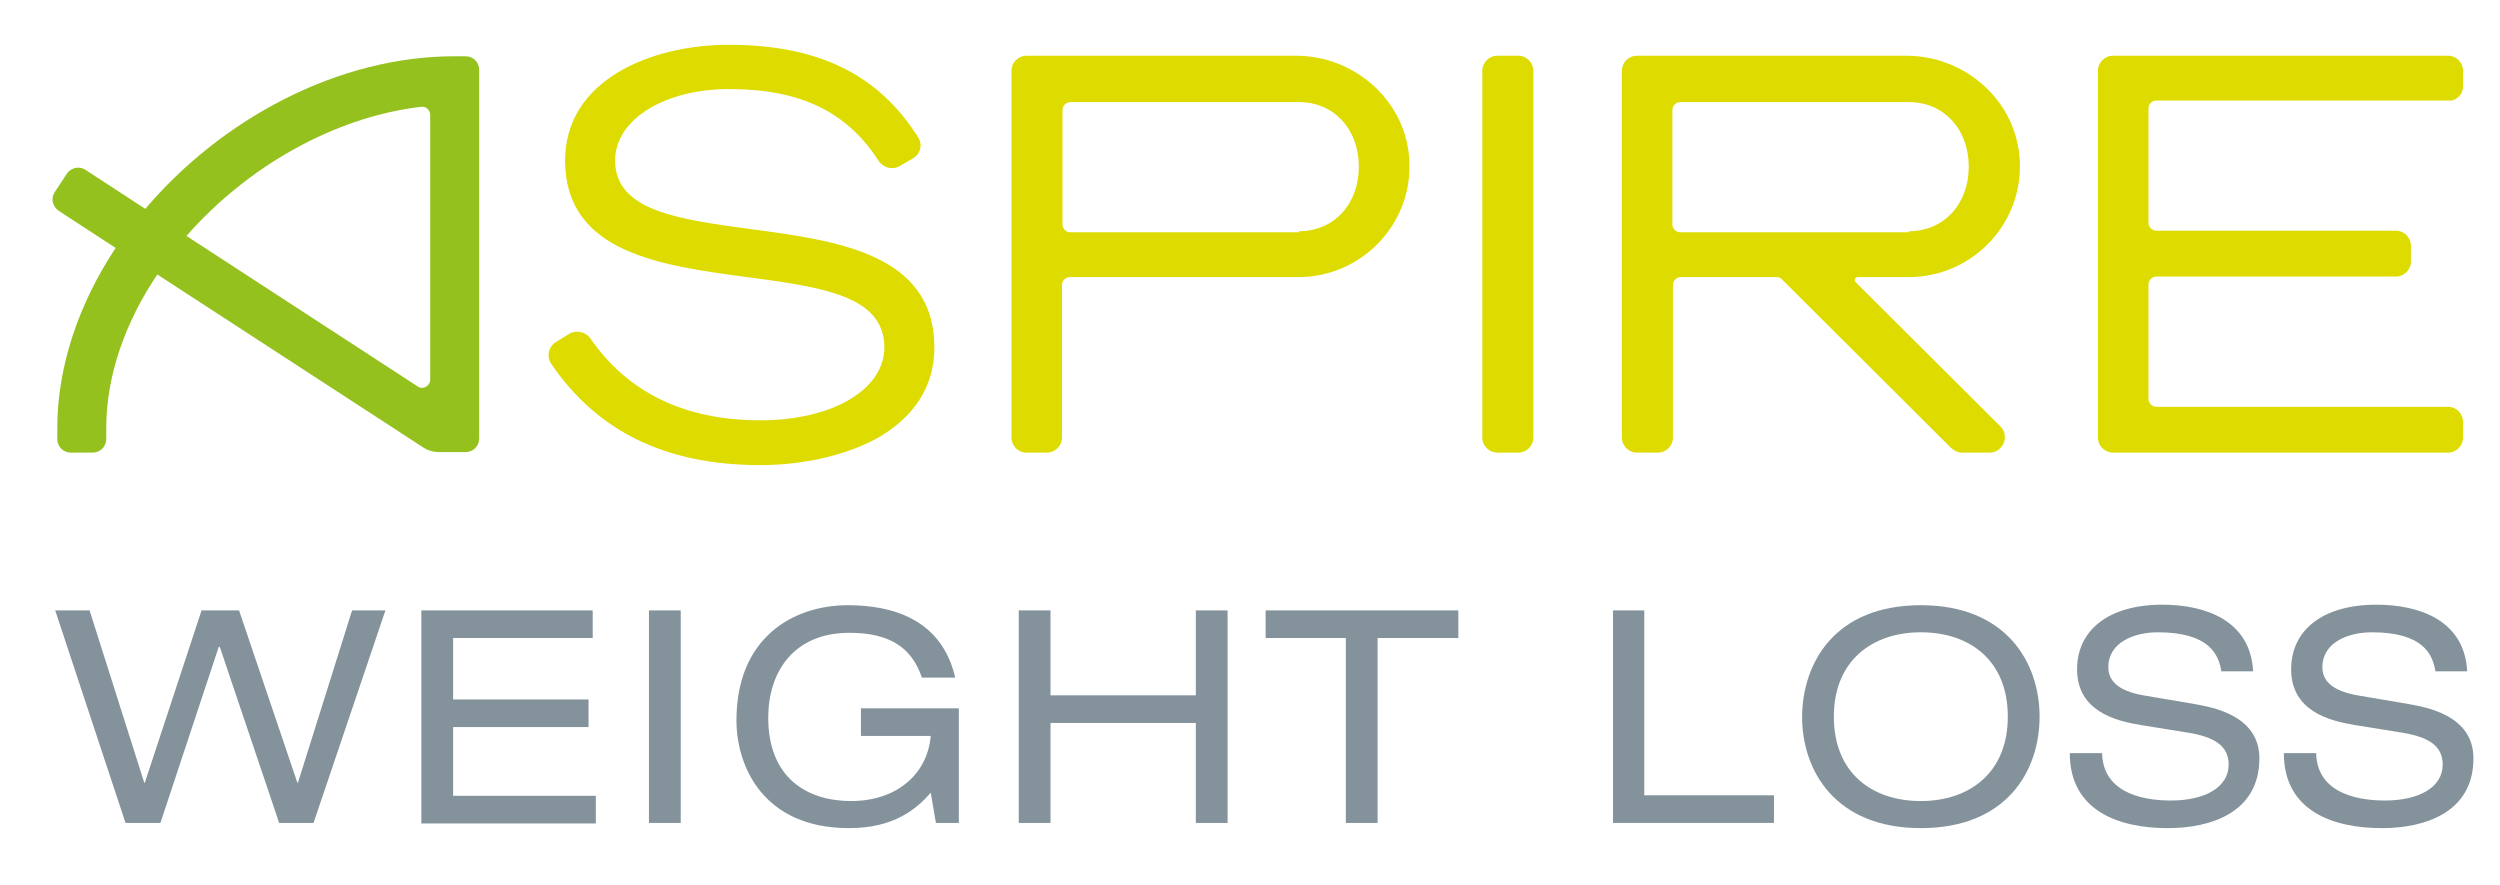 <?xml version="1.0" encoding="utf-8"?>
<!-- Generator: Adobe Illustrator 23.0.0, SVG Export Plug-In . SVG Version: 6.00 Build 0)  -->
<svg version="1.1" id="Layer_1" xmlns="http://www.w3.org/2000/svg" xmlns:xlink="http://www.w3.org/1999/xlink" x="0px" y="0px"
	 viewBox="0 0 480 170" style="enable-background:new 0 0 480 170;" xml:space="preserve">
<style type="text/css">
	.st0{fill:#95C11F;}
	.st1{fill:#83929B;}
	.st2{fill:#DDDB00;}
</style>
<path class="st0" d="M11,82.2v2.1c0,1.4,1.1,2.6,2.6,2.6h4.2c1.4,0,2.6-1.1,2.6-2.6v-2.1c0-10.2,3.7-20.4,9.8-29.5L81.4,86
	c0.8,0.5,1.8,0.8,2.8,0.8h5.2c1.4,0,2.6-1.1,2.6-2.6V13.4c0-1.4-1.1-2.6-2.6-2.6h-2.1c-22.5,0-44.8,12.1-59.4,29.3l-11.5-7.5
	c-1.2-0.8-2.8-0.4-3.6,0.8l-2.3,3.5c-0.8,1.2-0.4,2.8,0.8,3.6l10.9,7.1C15.2,58.2,11,70.2,11,82.2z M82.6,22.1l0,50.8
	c0,1.2-1.4,2-2.4,1.3L35.8,45.3c11.5-13.1,28.1-22.8,45.1-24.8C81.8,20.4,82.6,21.1,82.6,22.1z"/>
<g>
	<path class="st1" d="M42.2,124.2H42L30.8,158h-6.7l-13.5-40.8h6.6l10.5,33.1h0.1l10.9-33.1h7.2l11.2,33.1h0.1l10.4-33.1H74
		L60.2,158h-6.6L42.2,124.2z"/>
	<path class="st1" d="M80.9,117.2h32.9v5.3H87v11.8h26v5.3H87v13.2h27.4v5.3H80.9V117.2z"/>
	<path class="st1" d="M124.6,117.2h6.1V158h-6.1V117.2z"/>
	<path class="st1" d="M165.3,136h18.8v22h-4.4l-1-5.8c-2.7,3.1-7,6.8-15.7,6.8c-16.4,0-21.6-11.8-21.6-20.7
		c0-15.8,10.8-22.1,21.4-22.1c8.4,0,18,2.6,20.6,13.9H177c-1.9-5.7-6.1-8.6-13.9-8.6c-10.8,0-15.6,7.6-15.6,16.3
		c0,11.5,7.4,16,15.9,16c8.9,0,14.7-5.3,15.3-12.5h-13.4V136z"/>
	<path class="st1" d="M229.6,138.8h-27.9V158h-6.1v-40.8h6.1v16.3h27.9v-16.3h6.1V158h-6.1V138.8z"/>
	<path class="st1" d="M258.5,122.5H243v-5.3h37v5.3h-15.5V158h-6.1V122.5z"/>
	<path class="st1" d="M309.6,117.2h6.1v35.5h24.9v5.3h-30.9V117.2z"/>
	<path class="st1" d="M368.8,116.2c16.4,0,22.8,11,22.8,21.4c0,10.4-6.3,21.4-22.8,21.4c-16.4,0-22.8-11-22.8-21.4
		C346.1,127.1,352.4,116.2,368.8,116.2z M368.8,121.4c-9.3,0-16.7,5.4-16.7,16.2c0,10.8,7.3,16.2,16.7,16.2
		c9.3,0,16.7-5.4,16.7-16.2C385.5,126.8,378.2,121.4,368.8,121.4z"/>
	<path class="st1" d="M403.6,144.5c0.1,7.3,7,9.2,13.2,9.2c6.5,0,11.1-2.5,11.1-6.9c0-3.7-2.9-5.3-7.6-6.1l-9.3-1.5
		c-4.9-0.8-12.2-2.7-12.2-10.7c0-7.4,5.9-12.4,16.4-12.4c8.2,0,16.9,3,17.4,12.8h-6.1c-0.5-3.2-2.3-7.5-12.2-7.5
		c-4.5,0-9.5,1.9-9.5,6.7c0,2.5,1.7,4.5,6.7,5.4l10,1.7c3.2,0.6,12.3,2.1,12.3,10.4c0,10.4-9.3,13.4-17.6,13.4
		c-9.2,0-18.8-3.2-18.8-14.4H403.6z"/>
	<path class="st1" d="M444.7,144.5c0.1,7.3,7,9.2,13.2,9.2c6.5,0,11.1-2.5,11.1-6.9c0-3.7-2.9-5.3-7.6-6.1l-9.3-1.5
		c-4.9-0.8-12.2-2.7-12.2-10.7c0-7.4,5.9-12.4,16.4-12.4c8.2,0,16.9,3,17.4,12.8h-6.1c-0.5-3.2-2.3-7.5-12.2-7.5
		c-4.5,0-9.5,1.9-9.5,6.7c0,2.5,1.7,4.5,6.7,5.4l10,1.7c3.2,0.6,12.3,2.1,12.3,10.4c0,10.4-9.3,13.4-17.6,13.4
		c-9.2,0-18.8-3.2-18.8-14.4H444.7z"/>
</g>
<path class="st2" d="M284.6,84V13.6c0-1.6,1.3-2.9,2.9-2.9h4c1.6,0,2.9,1.3,2.9,2.9V84c0,1.6-1.3,2.9-2.9,2.9h-4
	C285.9,86.9,284.6,85.6,284.6,84z"/>
<path class="st2" d="M146,89.3c-18.1,0-31.3-6.4-40.2-19.5c-0.9-1.4-0.5-3.2,0.9-4.1l2.6-1.6c1.3-0.8,3.1-0.4,4,0.8
	c7.2,10.5,18.2,15.8,32.7,15.8c13.8,0,23.8-5.9,23.8-14c0-10-12.2-11.6-26.4-13.5c-16.4-2.2-34.9-4.6-34.9-22.4
	c0-15.3,16.3-22.2,31.4-22.2c17.2,0,28.8,5.7,36.4,17.8c0.9,1.4,0.4,3.2-1,4l-2.6,1.5c-1.4,0.8-3.1,0.3-4-1
	c-6.1-9.5-15.1-13.8-28.7-13.8c-12.5,0-21.9,5.9-21.9,13.7c0,9.7,12.1,11.3,26.1,13.2c16.5,2.2,35.2,4.7,35.2,22.7
	c0,7.4-3.8,13.4-11.1,17.5C162.4,87.4,154.3,89.3,146,89.3z"/>
<path class="st2" d="M194.2,84V13.6c0-1.6,1.3-2.9,2.9-2.9l51.7,0c11.5,0,21.4,8.9,21.8,20.4c0.5,12.1-9.3,22.1-21.3,22.1h-43.9
	c-0.8,0-1.5,0.7-1.5,1.5V84c0,1.6-1.3,2.9-2.9,2.9h-4C195.5,86.9,194.2,85.6,194.2,84z M249.4,44.4c6.7,0,11.5-5.2,11.5-12.4
	s-4.8-12.4-11.5-12.4h-43.9c-0.8,0-1.5,0.7-1.5,1.5v22c0,0.8,0.7,1.5,1.5,1.5H249.4z"/>
<path class="st2" d="M472.9,16.6v-3c0-1.6-1.3-2.9-2.9-2.9h-57.4h-6.9c-1.6,0-2.9,1.3-2.9,2.9v5.9v24.9v8.8v24.9V84
	c0,1.6,1.3,2.9,2.9,2.9h6.9h57.4c1.6,0,2.9-1.3,2.9-2.9v-3c0-1.6-1.3-2.9-2.9-2.9h-56c-0.8,0-1.5-0.7-1.5-1.5v-22
	c0-0.8,0.7-1.5,1.5-1.5h46c1.6,0,2.9-1.3,2.9-2.9v-3c0-1.6-1.3-2.9-2.9-2.9h-46c-0.8,0-1.5-0.7-1.5-1.5v-22c0-0.8,0.7-1.5,1.5-1.5
	h56C471.5,19.5,472.9,18.2,472.9,16.6z"/>
<path class="st2" d="M374.6,86l-32.5-32.4c-0.3-0.3-0.6-0.4-1-0.4h-18.4c-0.8,0-1.5,0.7-1.5,1.5V84c0,1.6-1.3,2.9-2.9,2.9h-4
	c-1.6,0-2.9-1.3-2.9-2.9V13.6c0-1.6,1.3-2.9,2.9-2.9l51.7,0c11.5,0,21.4,8.9,21.8,20.4c0.5,12.1-9.3,22.1-21.3,22.1h-9.8
	c-0.5,0-0.8,0.6-0.4,1l27.8,27.7c1.8,1.8,0.5,5-2.1,5h-5.4C375.9,86.9,375.2,86.5,374.6,86z M366.5,44.4c6.7,0,11.5-5.2,11.5-12.4
	s-4.8-12.4-11.5-12.4h-43.9c-0.8,0-1.5,0.7-1.5,1.5v22c0,0.8,0.7,1.5,1.5,1.5H366.5z"/>
</svg>
